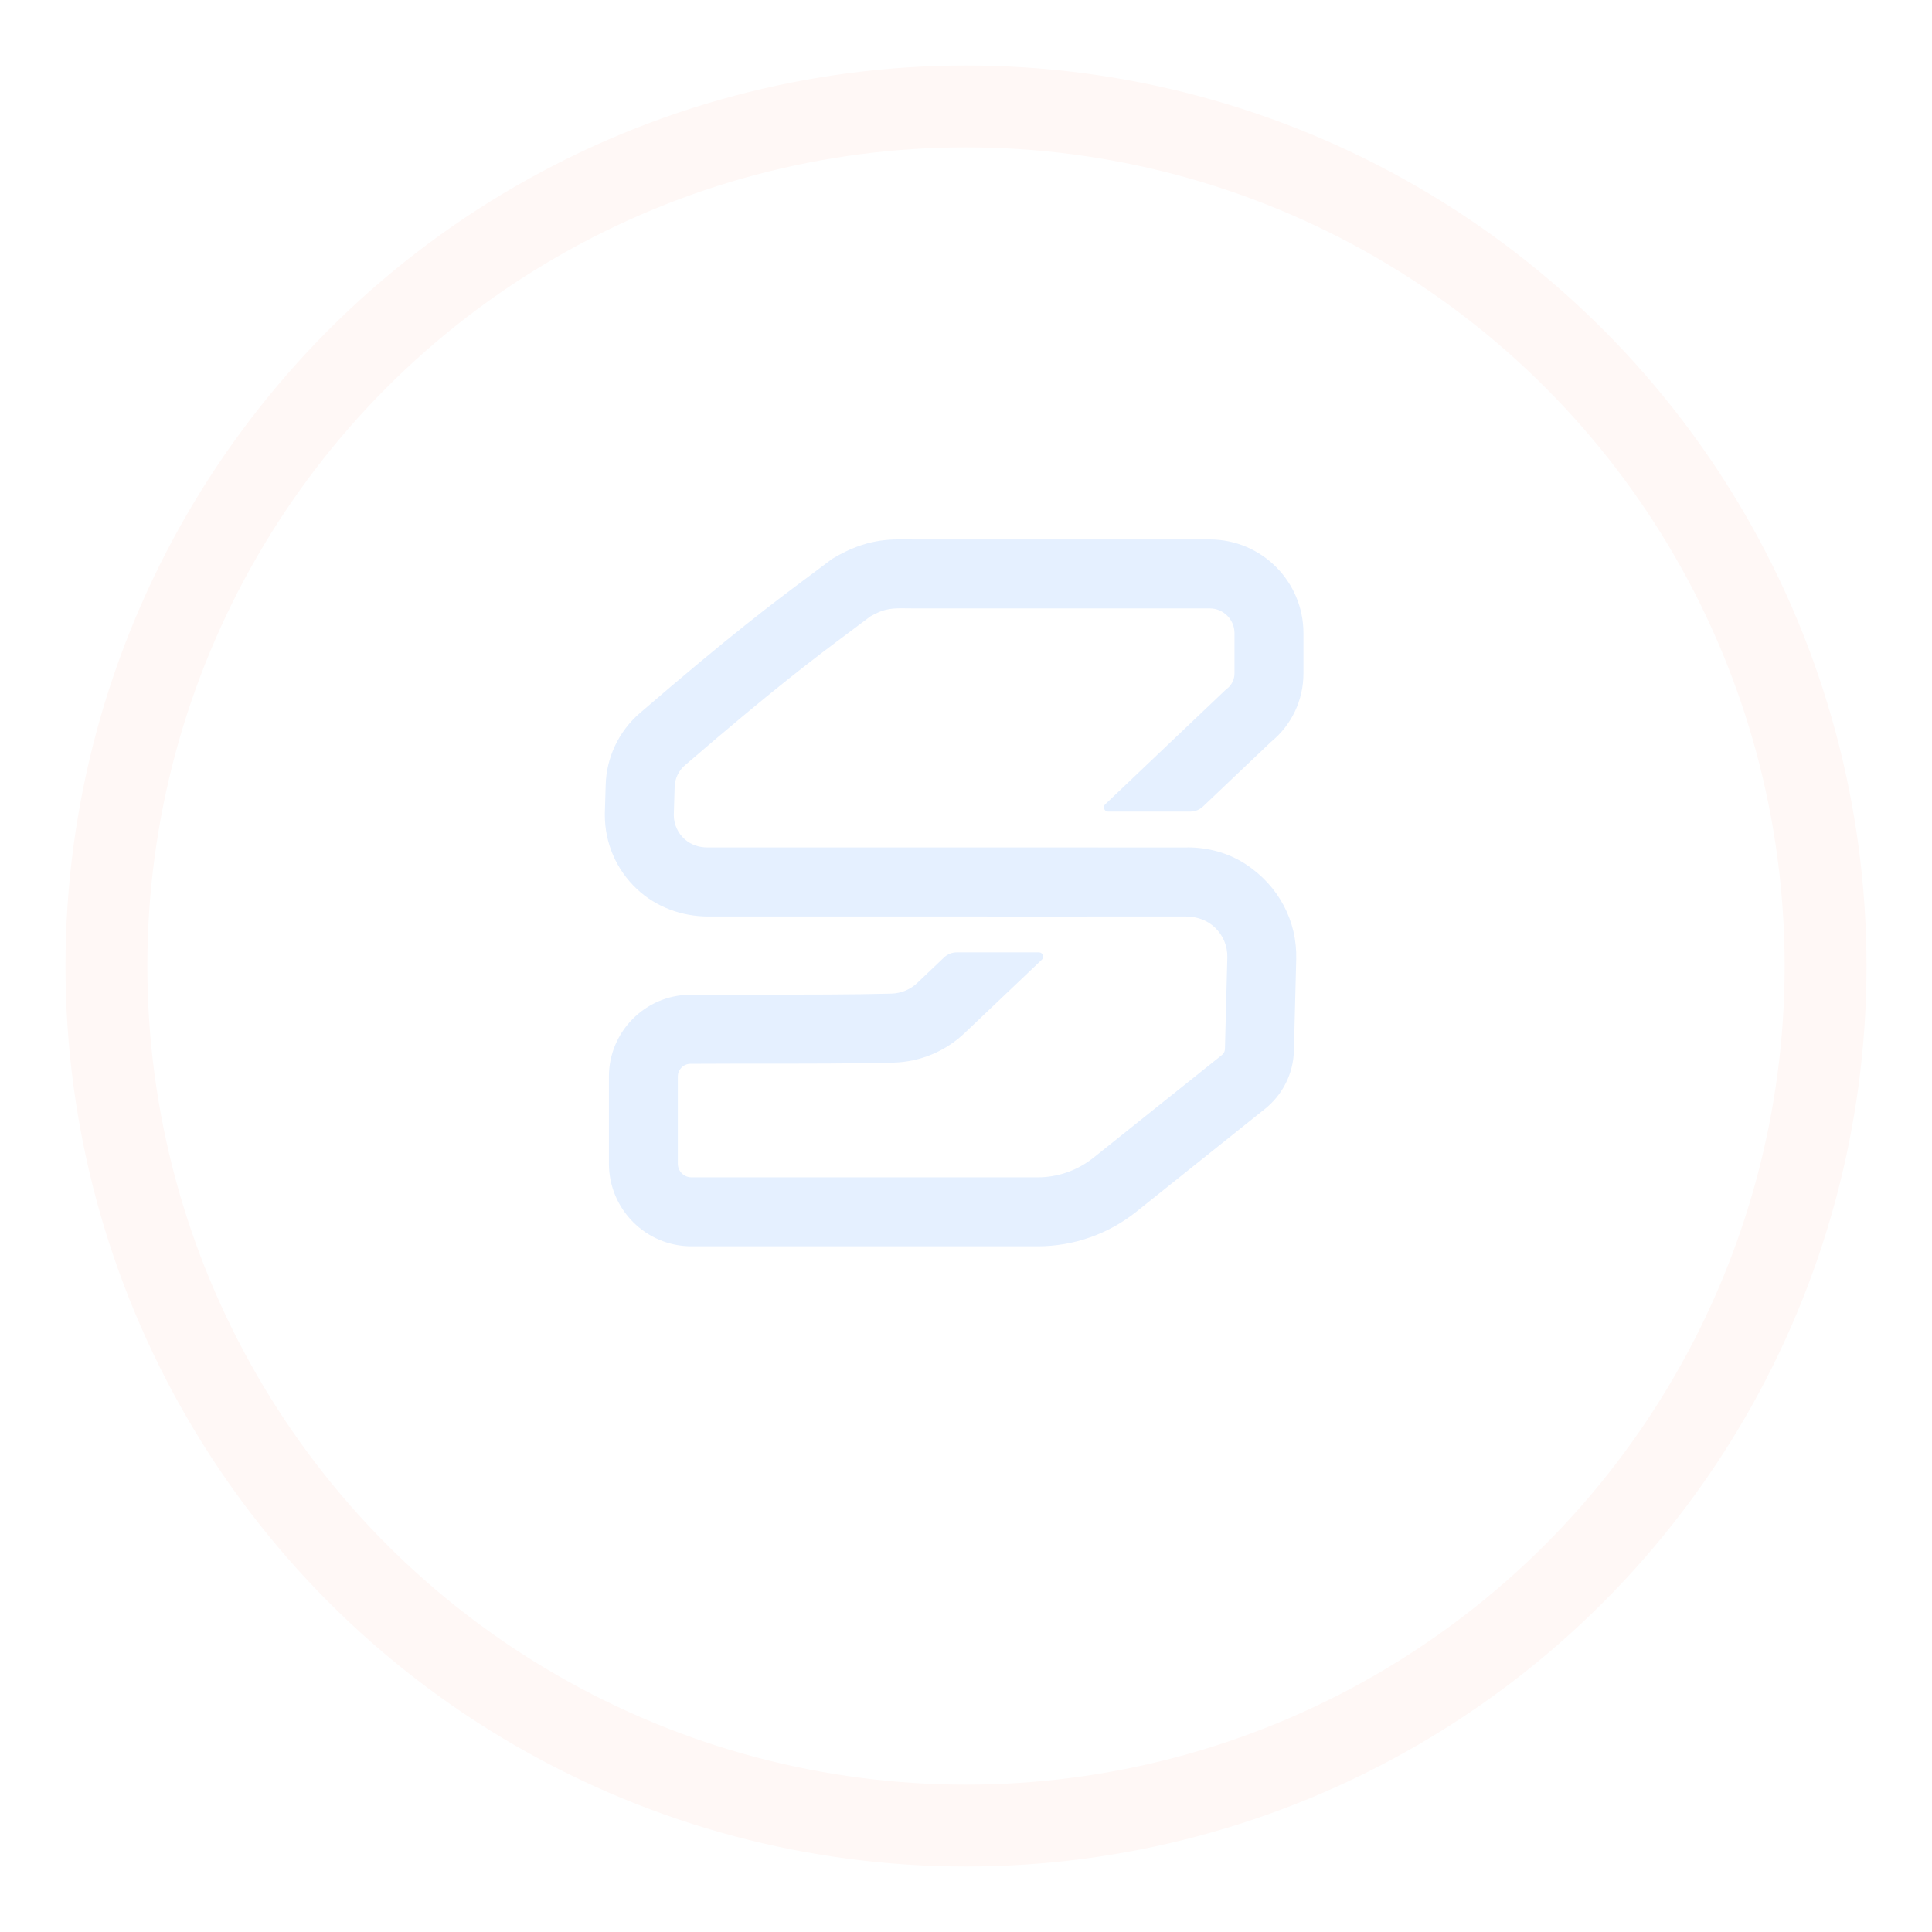 <svg width="118" height="118" viewBox="0 0 118 118" fill="none" xmlns="http://www.w3.org/2000/svg">
<g filter="url(#filter0_d_3_4021)">
<circle cx="59" cy="55" r="50" fill=""/>
<circle cx="59" cy="55" r="52.5" stroke="#FFF8F6" stroke-width="5"/>
</g>
<path d="M72.525 51.763C72.022 51.763 71.459 51.763 70.843 51.763H70.846L64.733 51.76H64.729C59.403 51.76 52.92 51.76 47.51 51.76C45.971 51.76 44.519 51.76 43.204 51.76C42.705 51.76 42.209 51.601 41.833 51.27C41.402 50.891 41.16 50.362 41.153 49.794L41.205 48.069C41.218 47.559 41.445 47.076 41.83 46.745C47.354 41.986 49.79 40.166 51.942 38.56C52.35 38.256 52.752 37.957 53.16 37.646C54.048 37.136 54.517 37.143 55.428 37.156C55.58 37.156 55.736 37.159 55.891 37.159H73.888C74.721 37.159 75.398 37.837 75.398 38.671V41.127C75.398 41.493 75.23 41.84 74.941 42.064L74.86 42.129L67.503 49.123C67.334 49.285 67.448 49.57 67.681 49.57H72.693C72.985 49.57 73.263 49.46 73.474 49.259L77.618 45.321C78.884 44.289 79.61 42.768 79.61 41.13V38.674C79.61 35.511 77.051 32.949 73.892 32.949H55.894C55.755 32.949 55.622 32.949 55.489 32.945C54.33 32.929 52.885 32.906 50.911 34.084L50.811 34.142L50.717 34.214C50.28 34.544 49.855 34.859 49.424 35.184C47.218 36.831 44.717 38.697 39.08 43.553C37.793 44.662 37.032 46.271 36.993 47.958L36.941 49.707V49.768C36.941 51.501 37.641 53.126 38.914 54.313C40.087 55.41 41.658 55.977 43.262 55.977C47.97 55.977 54.423 55.977 60.291 55.977L60.284 55.984H66.398L66.404 55.977C68.818 55.977 70.911 55.977 72.444 55.977C73.091 55.977 73.733 56.201 74.203 56.649C74.708 57.132 74.98 57.791 74.961 58.485L74.815 64.064C74.809 64.275 74.692 64.389 74.605 64.457L66.777 70.715C65.811 71.487 64.613 71.908 63.375 71.908H42.232C41.772 71.908 41.399 71.535 41.399 71.075V65.748C41.399 65.326 41.743 64.979 42.164 64.973C42.993 64.966 43.975 64.963 45.034 64.963C45.462 64.963 45.906 64.963 46.353 64.963C49.091 64.963 52.194 64.966 54.569 64.901C56.221 64.856 57.786 64.197 58.972 63.042L63.631 58.615C63.8 58.452 63.686 58.167 63.453 58.167H58.441C58.149 58.167 57.871 58.277 57.66 58.478L56.066 59.993L56.047 60.013C55.616 60.431 55.042 60.671 54.443 60.687C52.126 60.749 49.062 60.749 46.356 60.746C44.791 60.746 43.314 60.746 42.125 60.756C39.404 60.782 37.191 63.02 37.191 65.745V71.071C37.191 73.858 39.449 76.119 42.232 76.119H63.382C65.572 76.119 67.697 75.373 69.408 74.004L77.196 67.779C78.327 66.9 78.995 65.583 79.027 64.168L79.169 58.592C79.231 56.272 78.113 54.115 76.082 52.782C75.029 52.091 73.782 51.757 72.521 51.757L72.525 51.763Z" fill="#e5f0ff"/>
<defs>
<filter id="filter0_d_3_4021" x="0" y="0" width="118" height="118" filterUnits="userSpaceOnUse" color-interpolation-filters="sRGB">
<feFlood flood-opacity="0" result="BackgroundImageFix"/>
<feColorMatrix in="SourceAlpha" type="matrix" values="0 0 0 0 0 0 0 0 0 0 0 0 0 0 0 0 0 0 127 0" result="hardAlpha"/>
<feOffset dy="4"/>
<feGaussianBlur stdDeviation="2"/>
<feComposite in2="hardAlpha" operator="out"/>
<feColorMatrix type="matrix" values="0 0 0 0 0.165 0 0 0 0 0.086 0 0 0 0 0.133 0 0 0 0.3 0"/>
<feBlend mode="normal" in2="BackgroundImageFix" result="effect1_dropShadow_3_4021"/>
<feBlend mode="normal" in="SourceGraphic" in2="effect1_dropShadow_3_4021" result="shape"/>
</filter>
</defs>
</svg>
